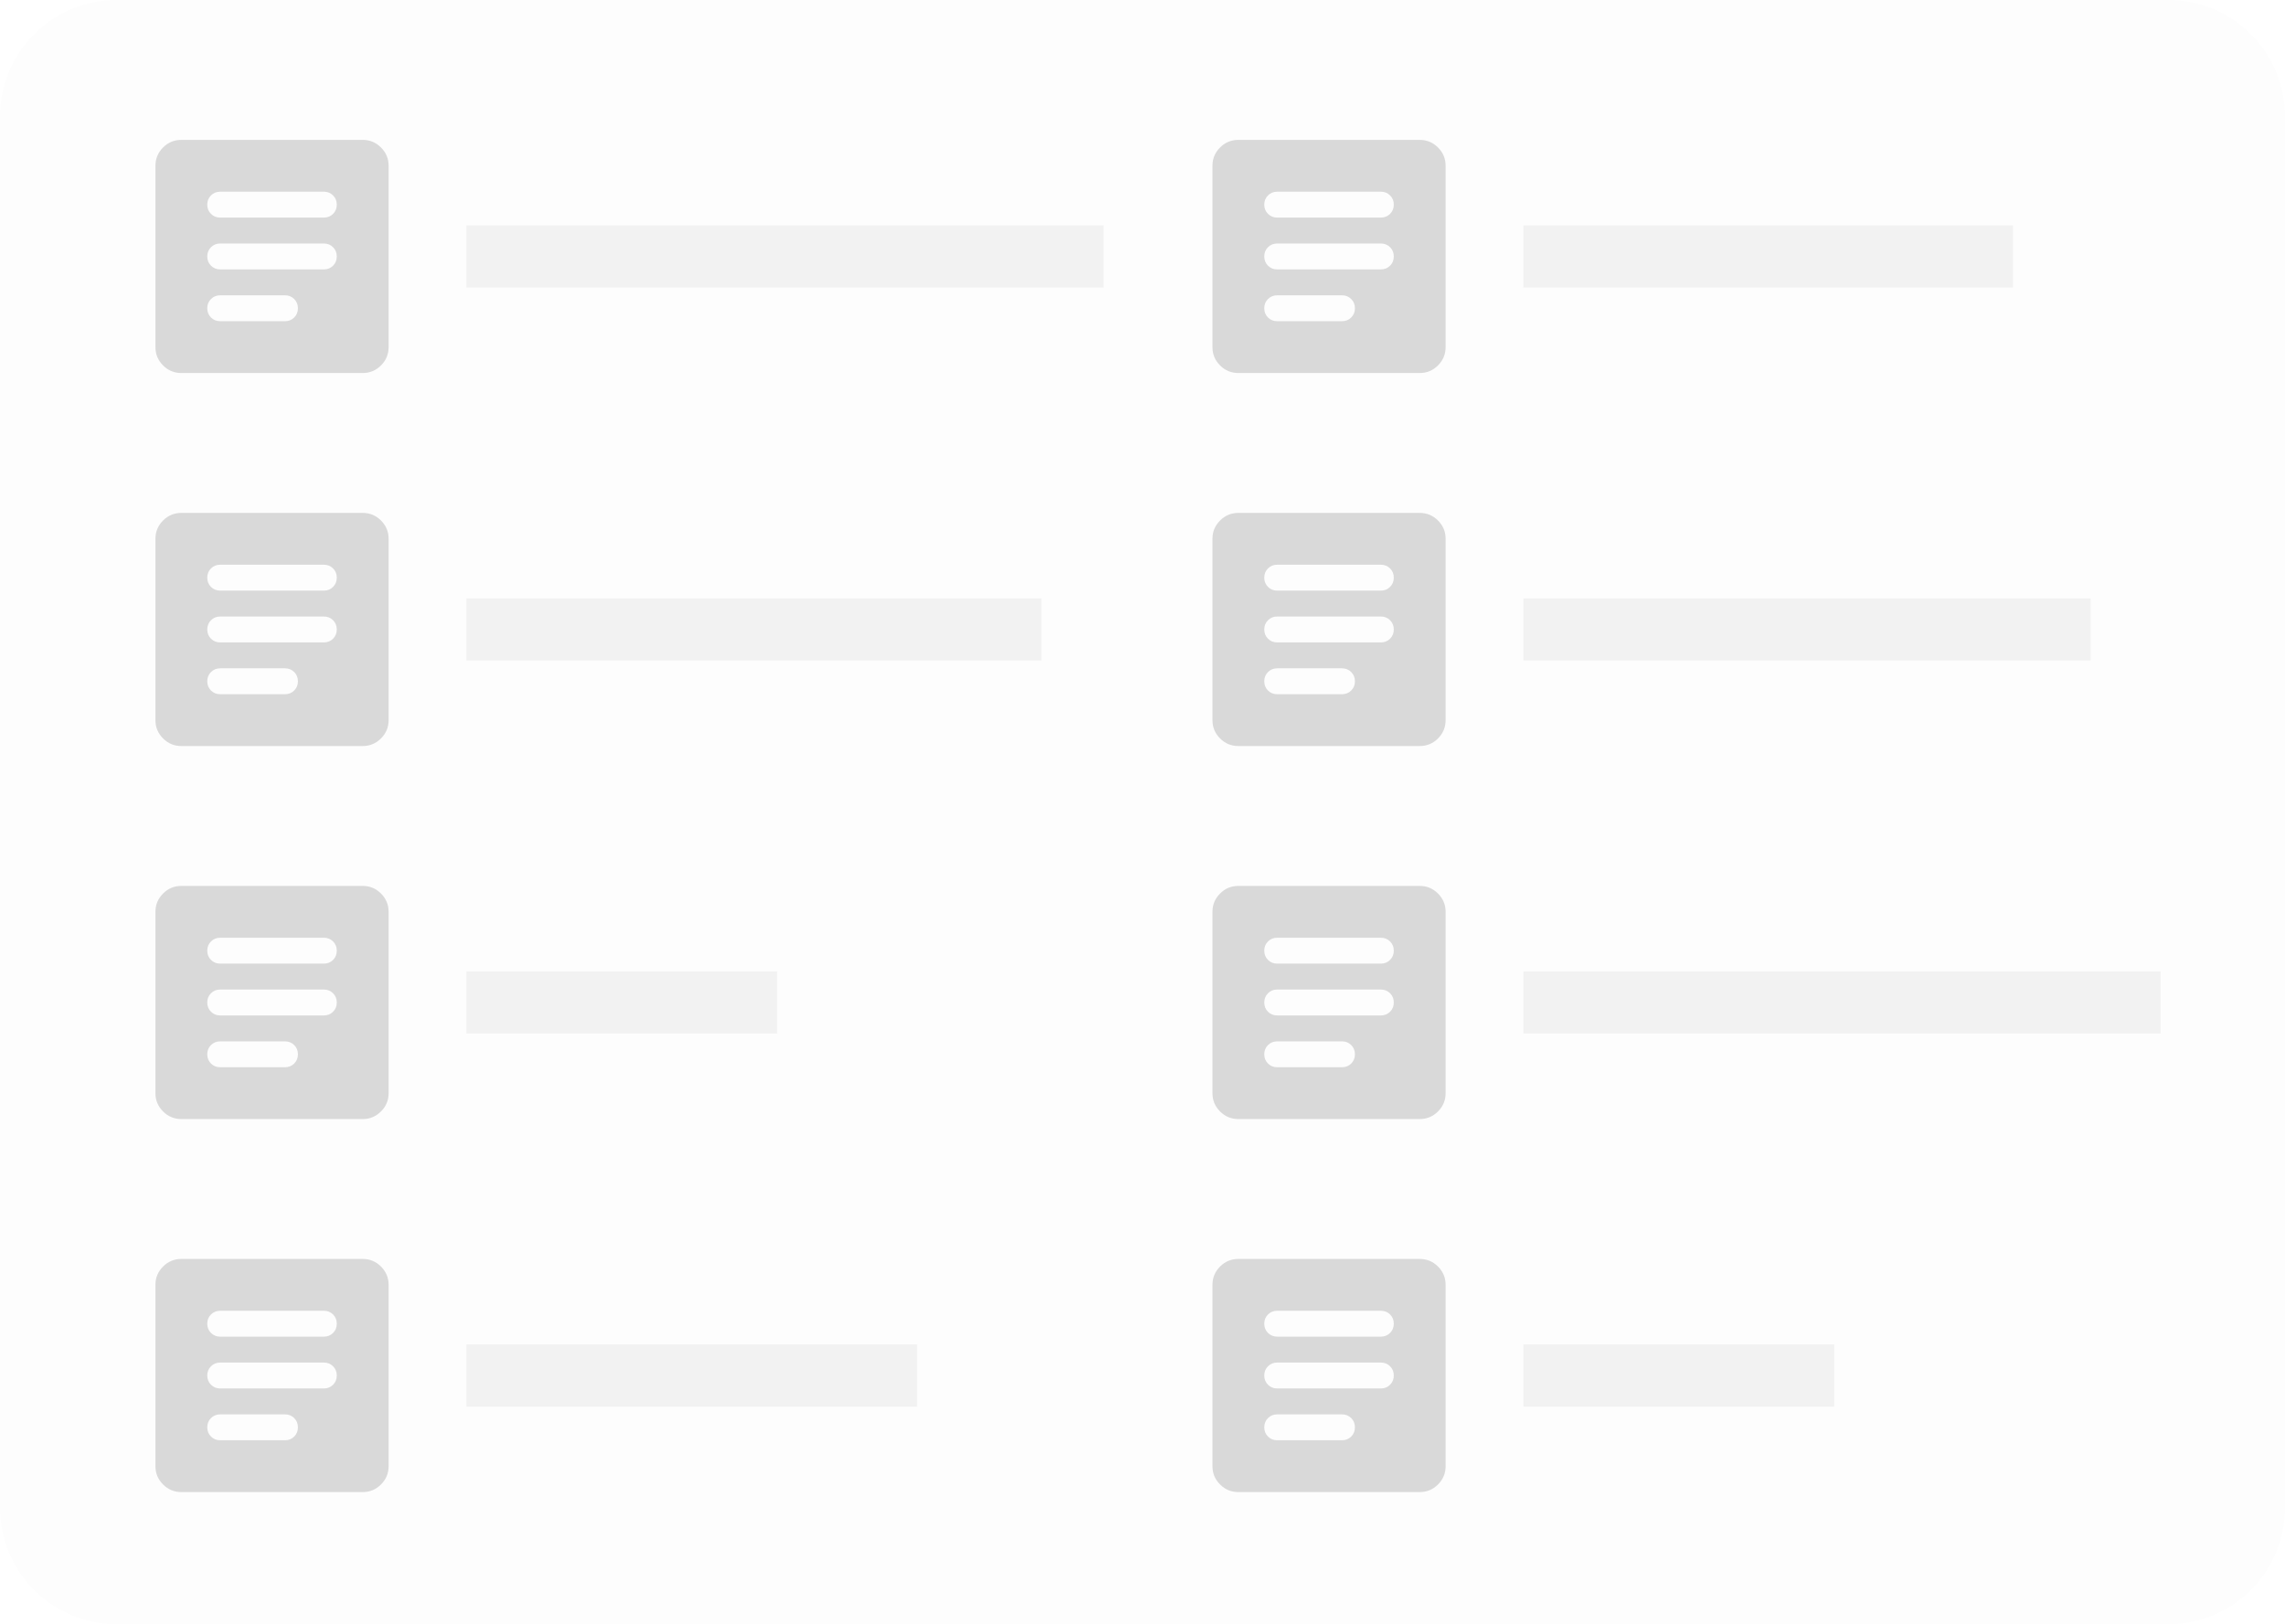 <svg xmlns="http://www.w3.org/2000/svg" width="294" height="209" viewBox="0 0 294 209" fill="none"><rect x="0" y="0" width="294" height="209" fill="#333333" stroke="none"/><g clip-path="url(#clip0_18_469)"><rect width="294" height="209" fill="white"></rect><path d="M0 15C0 6.716 6.716 0 15 0H279C287.284 0 294 6.716 294 15V194C294 202.284 287.284 209 279 209H15C6.716 209 0 202.284 0 194V15Z" fill="#FDFDFD"></path><rect x="60" y="29" width="82" height="8" fill="#F2F2F2"></rect><mask id="mask0_18_469" style="mask-type:alpha" maskUnits="userSpaceOnUse" x="15" y="13" width="40" height="40"><rect x="15" y="13" width="40" height="40" fill="#D9D9D9"></rect></mask><g mask="url(#mask0_18_469)"><path d="M23.333 48C22.417 48 21.632 47.674 20.979 47.021C20.326 46.368 20 45.583 20 44.667V21.333C20 20.417 20.326 19.632 20.979 18.979C21.632 18.326 22.417 18 23.333 18H46.667C47.583 18 48.368 18.326 49.021 18.979C49.674 19.632 50 20.417 50 21.333V44.667C50 45.583 49.674 46.368 49.021 47.021C48.368 47.674 47.583 48 46.667 48H23.333ZM28.333 41.333H36.667C37.139 41.333 37.535 41.174 37.854 40.854C38.174 40.535 38.333 40.139 38.333 39.667C38.333 39.194 38.174 38.799 37.854 38.479C37.535 38.16 37.139 38 36.667 38H28.333C27.861 38 27.465 38.16 27.146 38.479C26.826 38.799 26.667 39.194 26.667 39.667C26.667 40.139 26.826 40.535 27.146 40.854C27.465 41.174 27.861 41.333 28.333 41.333ZM28.333 34.667H41.667C42.139 34.667 42.535 34.507 42.854 34.188C43.174 33.868 43.333 33.472 43.333 33C43.333 32.528 43.174 32.132 42.854 31.812C42.535 31.493 42.139 31.333 41.667 31.333H28.333C27.861 31.333 27.465 31.493 27.146 31.812C26.826 32.132 26.667 32.528 26.667 33C26.667 33.472 26.826 33.868 27.146 34.188C27.465 34.507 27.861 34.667 28.333 34.667ZM28.333 28H41.667C42.139 28 42.535 27.84 42.854 27.521C43.174 27.201 43.333 26.806 43.333 26.333C43.333 25.861 43.174 25.465 42.854 25.146C42.535 24.826 42.139 24.667 41.667 24.667H28.333C27.861 24.667 27.465 24.826 27.146 25.146C26.826 25.465 26.667 25.861 26.667 26.333C26.667 26.806 26.826 27.201 27.146 27.521C27.465 27.84 27.861 28 28.333 28Z" fill="#D9D9D9"></path></g><rect x="196" y="29" width="63" height="8" fill="#F2F2F2"></rect><mask id="mask1_18_469" style="mask-type:alpha" maskUnits="userSpaceOnUse" x="151" y="13" width="40" height="40"><rect x="151" y="13" width="40" height="40" fill="#D9D9D9"></rect></mask><g mask="url(#mask1_18_469)"><path d="M159.333 48C158.417 48 157.632 47.674 156.979 47.021C156.326 46.368 156 45.583 156 44.667V21.333C156 20.417 156.326 19.632 156.979 18.979C157.632 18.326 158.417 18 159.333 18H182.667C183.583 18 184.368 18.326 185.021 18.979C185.674 19.632 186 20.417 186 21.333V44.667C186 45.583 185.674 46.368 185.021 47.021C184.368 47.674 183.583 48 182.667 48H159.333ZM164.333 41.333H172.667C173.139 41.333 173.535 41.174 173.854 40.854C174.174 40.535 174.333 40.139 174.333 39.667C174.333 39.194 174.174 38.799 173.854 38.479C173.535 38.16 173.139 38 172.667 38H164.333C163.861 38 163.465 38.16 163.146 38.479C162.826 38.799 162.667 39.194 162.667 39.667C162.667 40.139 162.826 40.535 163.146 40.854C163.465 41.174 163.861 41.333 164.333 41.333ZM164.333 34.667H177.667C178.139 34.667 178.535 34.507 178.854 34.188C179.174 33.868 179.333 33.472 179.333 33C179.333 32.528 179.174 32.132 178.854 31.812C178.535 31.493 178.139 31.333 177.667 31.333H164.333C163.861 31.333 163.465 31.493 163.146 31.812C162.826 32.132 162.667 32.528 162.667 33C162.667 33.472 162.826 33.868 163.146 34.188C163.465 34.507 163.861 34.667 164.333 34.667ZM164.333 28H177.667C178.139 28 178.535 27.84 178.854 27.521C179.174 27.201 179.333 26.806 179.333 26.333C179.333 25.861 179.174 25.465 178.854 25.146C178.535 24.826 178.139 24.667 177.667 24.667H164.333C163.861 24.667 163.465 24.826 163.146 25.146C162.826 25.465 162.667 25.861 162.667 26.333C162.667 26.806 162.826 27.201 163.146 27.521C163.465 27.84 163.861 28 164.333 28Z" fill="#D9D9D9"></path></g><rect x="60" y="77" width="74" height="8" fill="#F2F2F2"></rect><mask id="mask2_18_469" style="mask-type:alpha" maskUnits="userSpaceOnUse" x="15" y="61" width="40" height="40"><rect x="15" y="61" width="40" height="40" fill="#D9D9D9"></rect></mask><g mask="url(#mask2_18_469)"><path d="M23.333 96C22.417 96 21.632 95.674 20.979 95.021C20.326 94.368 20 93.583 20 92.667V69.333C20 68.417 20.326 67.632 20.979 66.979C21.632 66.326 22.417 66 23.333 66H46.667C47.583 66 48.368 66.326 49.021 66.979C49.674 67.632 50 68.417 50 69.333V92.667C50 93.583 49.674 94.368 49.021 95.021C48.368 95.674 47.583 96 46.667 96H23.333ZM28.333 89.333H36.667C37.139 89.333 37.535 89.174 37.854 88.854C38.174 88.535 38.333 88.139 38.333 87.667C38.333 87.194 38.174 86.799 37.854 86.479C37.535 86.16 37.139 86 36.667 86H28.333C27.861 86 27.465 86.16 27.146 86.479C26.826 86.799 26.667 87.194 26.667 87.667C26.667 88.139 26.826 88.535 27.146 88.854C27.465 89.174 27.861 89.333 28.333 89.333ZM28.333 82.667H41.667C42.139 82.667 42.535 82.507 42.854 82.188C43.174 81.868 43.333 81.472 43.333 81C43.333 80.528 43.174 80.132 42.854 79.812C42.535 79.493 42.139 79.333 41.667 79.333H28.333C27.861 79.333 27.465 79.493 27.146 79.812C26.826 80.132 26.667 80.528 26.667 81C26.667 81.472 26.826 81.868 27.146 82.188C27.465 82.507 27.861 82.667 28.333 82.667ZM28.333 76H41.667C42.139 76 42.535 75.84 42.854 75.521C43.174 75.201 43.333 74.806 43.333 74.333C43.333 73.861 43.174 73.465 42.854 73.146C42.535 72.826 42.139 72.667 41.667 72.667H28.333C27.861 72.667 27.465 72.826 27.146 73.146C26.826 73.465 26.667 73.861 26.667 74.333C26.667 74.806 26.826 75.201 27.146 75.521C27.465 75.84 27.861 76 28.333 76Z" fill="#D9D9D9"></path></g><rect x="196" y="77" width="73" height="8" fill="#F2F2F2"></rect><mask id="mask3_18_469" style="mask-type:alpha" maskUnits="userSpaceOnUse" x="151" y="61" width="40" height="40"><rect x="151" y="61" width="40" height="40" fill="#D9D9D9"></rect></mask><g mask="url(#mask3_18_469)"><path d="M159.333 96C158.417 96 157.632 95.674 156.979 95.021C156.326 94.368 156 93.583 156 92.667V69.333C156 68.417 156.326 67.632 156.979 66.979C157.632 66.326 158.417 66 159.333 66H182.667C183.583 66 184.368 66.326 185.021 66.979C185.674 67.632 186 68.417 186 69.333V92.667C186 93.583 185.674 94.368 185.021 95.021C184.368 95.674 183.583 96 182.667 96H159.333ZM164.333 89.333H172.667C173.139 89.333 173.535 89.174 173.854 88.854C174.174 88.535 174.333 88.139 174.333 87.667C174.333 87.194 174.174 86.799 173.854 86.479C173.535 86.16 173.139 86 172.667 86H164.333C163.861 86 163.465 86.16 163.146 86.479C162.826 86.799 162.667 87.194 162.667 87.667C162.667 88.139 162.826 88.535 163.146 88.854C163.465 89.174 163.861 89.333 164.333 89.333ZM164.333 82.667H177.667C178.139 82.667 178.535 82.507 178.854 82.188C179.174 81.868 179.333 81.472 179.333 81C179.333 80.528 179.174 80.132 178.854 79.812C178.535 79.493 178.139 79.333 177.667 79.333H164.333C163.861 79.333 163.465 79.493 163.146 79.812C162.826 80.132 162.667 80.528 162.667 81C162.667 81.472 162.826 81.868 163.146 82.188C163.465 82.507 163.861 82.667 164.333 82.667ZM164.333 76H177.667C178.139 76 178.535 75.84 178.854 75.521C179.174 75.201 179.333 74.806 179.333 74.333C179.333 73.861 179.174 73.465 178.854 73.146C178.535 72.826 178.139 72.667 177.667 72.667H164.333C163.861 72.667 163.465 72.826 163.146 73.146C162.826 73.465 162.667 73.861 162.667 74.333C162.667 74.806 162.826 75.201 163.146 75.521C163.465 75.84 163.861 76 164.333 76Z" fill="#D9D9D9"></path></g><rect x="60" y="125" width="40" height="8" fill="#F2F2F2"></rect><mask id="mask4_18_469" style="mask-type:alpha" maskUnits="userSpaceOnUse" x="15" y="109" width="40" height="40"><rect x="15" y="109" width="40" height="40" fill="#D9D9D9"></rect></mask><g mask="url(#mask4_18_469)"><path d="M23.333 144C22.417 144 21.632 143.674 20.979 143.021C20.326 142.368 20 141.583 20 140.667V117.333C20 116.417 20.326 115.632 20.979 114.979C21.632 114.326 22.417 114 23.333 114H46.667C47.583 114 48.368 114.326 49.021 114.979C49.674 115.632 50 116.417 50 117.333V140.667C50 141.583 49.674 142.368 49.021 143.021C48.368 143.674 47.583 144 46.667 144H23.333ZM28.333 137.333H36.667C37.139 137.333 37.535 137.174 37.854 136.854C38.174 136.535 38.333 136.139 38.333 135.667C38.333 135.194 38.174 134.799 37.854 134.479C37.535 134.16 37.139 134 36.667 134H28.333C27.861 134 27.465 134.16 27.146 134.479C26.826 134.799 26.667 135.194 26.667 135.667C26.667 136.139 26.826 136.535 27.146 136.854C27.465 137.174 27.861 137.333 28.333 137.333ZM28.333 130.667H41.667C42.139 130.667 42.535 130.507 42.854 130.188C43.174 129.868 43.333 129.472 43.333 129C43.333 128.528 43.174 128.132 42.854 127.812C42.535 127.493 42.139 127.333 41.667 127.333H28.333C27.861 127.333 27.465 127.493 27.146 127.812C26.826 128.132 26.667 128.528 26.667 129C26.667 129.472 26.826 129.868 27.146 130.188C27.465 130.507 27.861 130.667 28.333 130.667ZM28.333 124H41.667C42.139 124 42.535 123.84 42.854 123.521C43.174 123.201 43.333 122.806 43.333 122.333C43.333 121.861 43.174 121.465 42.854 121.146C42.535 120.826 42.139 120.667 41.667 120.667H28.333C27.861 120.667 27.465 120.826 27.146 121.146C26.826 121.465 26.667 121.861 26.667 122.333C26.667 122.806 26.826 123.201 27.146 123.521C27.465 123.84 27.861 124 28.333 124Z" fill="#D9D9D9"></path></g><rect x="196" y="125" width="82" height="8" fill="#F2F2F2"></rect><mask id="mask5_18_469" style="mask-type:alpha" maskUnits="userSpaceOnUse" x="151" y="109" width="40" height="40"><rect x="151" y="109" width="40" height="40" fill="#D9D9D9"></rect></mask><g mask="url(#mask5_18_469)"><path d="M159.333 144C158.417 144 157.632 143.674 156.979 143.021C156.326 142.368 156 141.583 156 140.667V117.333C156 116.417 156.326 115.632 156.979 114.979C157.632 114.326 158.417 114 159.333 114H182.667C183.583 114 184.368 114.326 185.021 114.979C185.674 115.632 186 116.417 186 117.333V140.667C186 141.583 185.674 142.368 185.021 143.021C184.368 143.674 183.583 144 182.667 144H159.333ZM164.333 137.333H172.667C173.139 137.333 173.535 137.174 173.854 136.854C174.174 136.535 174.333 136.139 174.333 135.667C174.333 135.194 174.174 134.799 173.854 134.479C173.535 134.16 173.139 134 172.667 134H164.333C163.861 134 163.465 134.16 163.146 134.479C162.826 134.799 162.667 135.194 162.667 135.667C162.667 136.139 162.826 136.535 163.146 136.854C163.465 137.174 163.861 137.333 164.333 137.333ZM164.333 130.667H177.667C178.139 130.667 178.535 130.507 178.854 130.188C179.174 129.868 179.333 129.472 179.333 129C179.333 128.528 179.174 128.132 178.854 127.812C178.535 127.493 178.139 127.333 177.667 127.333H164.333C163.861 127.333 163.465 127.493 163.146 127.812C162.826 128.132 162.667 128.528 162.667 129C162.667 129.472 162.826 129.868 163.146 130.188C163.465 130.507 163.861 130.667 164.333 130.667ZM164.333 124H177.667C178.139 124 178.535 123.84 178.854 123.521C179.174 123.201 179.333 122.806 179.333 122.333C179.333 121.861 179.174 121.465 178.854 121.146C178.535 120.826 178.139 120.667 177.667 120.667H164.333C163.861 120.667 163.465 120.826 163.146 121.146C162.826 121.465 162.667 121.861 162.667 122.333C162.667 122.806 162.826 123.201 163.146 123.521C163.465 123.84 163.861 124 164.333 124Z" fill="#D9D9D9"></path></g><rect x="60" y="173" width="58" height="8" fill="#F2F2F2"></rect><mask id="mask6_18_469" style="mask-type:alpha" maskUnits="userSpaceOnUse" x="15" y="157" width="40" height="40"><rect x="15" y="157" width="40" height="40" fill="#D9D9D9"></rect></mask><g mask="url(#mask6_18_469)"><path d="M23.333 192C22.417 192 21.632 191.674 20.979 191.021C20.326 190.368 20 189.583 20 188.667V165.333C20 164.417 20.326 163.632 20.979 162.979C21.632 162.326 22.417 162 23.333 162H46.667C47.583 162 48.368 162.326 49.021 162.979C49.674 163.632 50 164.417 50 165.333V188.667C50 189.583 49.674 190.368 49.021 191.021C48.368 191.674 47.583 192 46.667 192H23.333ZM28.333 185.333H36.667C37.139 185.333 37.535 185.174 37.854 184.854C38.174 184.535 38.333 184.139 38.333 183.667C38.333 183.194 38.174 182.799 37.854 182.479C37.535 182.16 37.139 182 36.667 182H28.333C27.861 182 27.465 182.16 27.146 182.479C26.826 182.799 26.667 183.194 26.667 183.667C26.667 184.139 26.826 184.535 27.146 184.854C27.465 185.174 27.861 185.333 28.333 185.333ZM28.333 178.667H41.667C42.139 178.667 42.535 178.507 42.854 178.188C43.174 177.868 43.333 177.472 43.333 177C43.333 176.528 43.174 176.132 42.854 175.812C42.535 175.493 42.139 175.333 41.667 175.333H28.333C27.861 175.333 27.465 175.493 27.146 175.812C26.826 176.132 26.667 176.528 26.667 177C26.667 177.472 26.826 177.868 27.146 178.188C27.465 178.507 27.861 178.667 28.333 178.667ZM28.333 172H41.667C42.139 172 42.535 171.84 42.854 171.521C43.174 171.201 43.333 170.806 43.333 170.333C43.333 169.861 43.174 169.465 42.854 169.146C42.535 168.826 42.139 168.667 41.667 168.667H28.333C27.861 168.667 27.465 168.826 27.146 169.146C26.826 169.465 26.667 169.861 26.667 170.333C26.667 170.806 26.826 171.201 27.146 171.521C27.465 171.84 27.861 172 28.333 172Z" fill="#D9D9D9"></path></g><rect x="196" y="173" width="40" height="8" fill="#F2F2F2"></rect><mask id="mask7_18_469" style="mask-type:alpha" maskUnits="userSpaceOnUse" x="151" y="157" width="40" height="40"><rect x="151" y="157" width="40" height="40" fill="#D9D9D9"></rect></mask><g mask="url(#mask7_18_469)"><path d="M159.333 192C158.417 192 157.632 191.674 156.979 191.021C156.326 190.368 156 189.583 156 188.667V165.333C156 164.417 156.326 163.632 156.979 162.979C157.632 162.326 158.417 162 159.333 162H182.667C183.583 162 184.368 162.326 185.021 162.979C185.674 163.632 186 164.417 186 165.333V188.667C186 189.583 185.674 190.368 185.021 191.021C184.368 191.674 183.583 192 182.667 192H159.333ZM164.333 185.333H172.667C173.139 185.333 173.535 185.174 173.854 184.854C174.174 184.535 174.333 184.139 174.333 183.667C174.333 183.194 174.174 182.799 173.854 182.479C173.535 182.16 173.139 182 172.667 182H164.333C163.861 182 163.465 182.16 163.146 182.479C162.826 182.799 162.667 183.194 162.667 183.667C162.667 184.139 162.826 184.535 163.146 184.854C163.465 185.174 163.861 185.333 164.333 185.333ZM164.333 178.667H177.667C178.139 178.667 178.535 178.507 178.854 178.188C179.174 177.868 179.333 177.472 179.333 177C179.333 176.528 179.174 176.132 178.854 175.812C178.535 175.493 178.139 175.333 177.667 175.333H164.333C163.861 175.333 163.465 175.493 163.146 175.812C162.826 176.132 162.667 176.528 162.667 177C162.667 177.472 162.826 177.868 163.146 178.188C163.465 178.507 163.861 178.667 164.333 178.667ZM164.333 172H177.667C178.139 172 178.535 171.84 178.854 171.521C179.174 171.201 179.333 170.806 179.333 170.333C179.333 169.861 179.174 169.465 178.854 169.146C178.535 168.826 178.139 168.667 177.667 168.667H164.333C163.861 168.667 163.465 168.826 163.146 169.146C162.826 169.465 162.667 169.861 162.667 170.333C162.667 170.806 162.826 171.201 163.146 171.521C163.465 171.84 163.861 172 164.333 172Z" fill="#D9D9D9"></path></g></g><defs><clipPath id="clip0_18_469"><rect width="294" height="209" fill="white"></rect></clipPath></defs></svg>